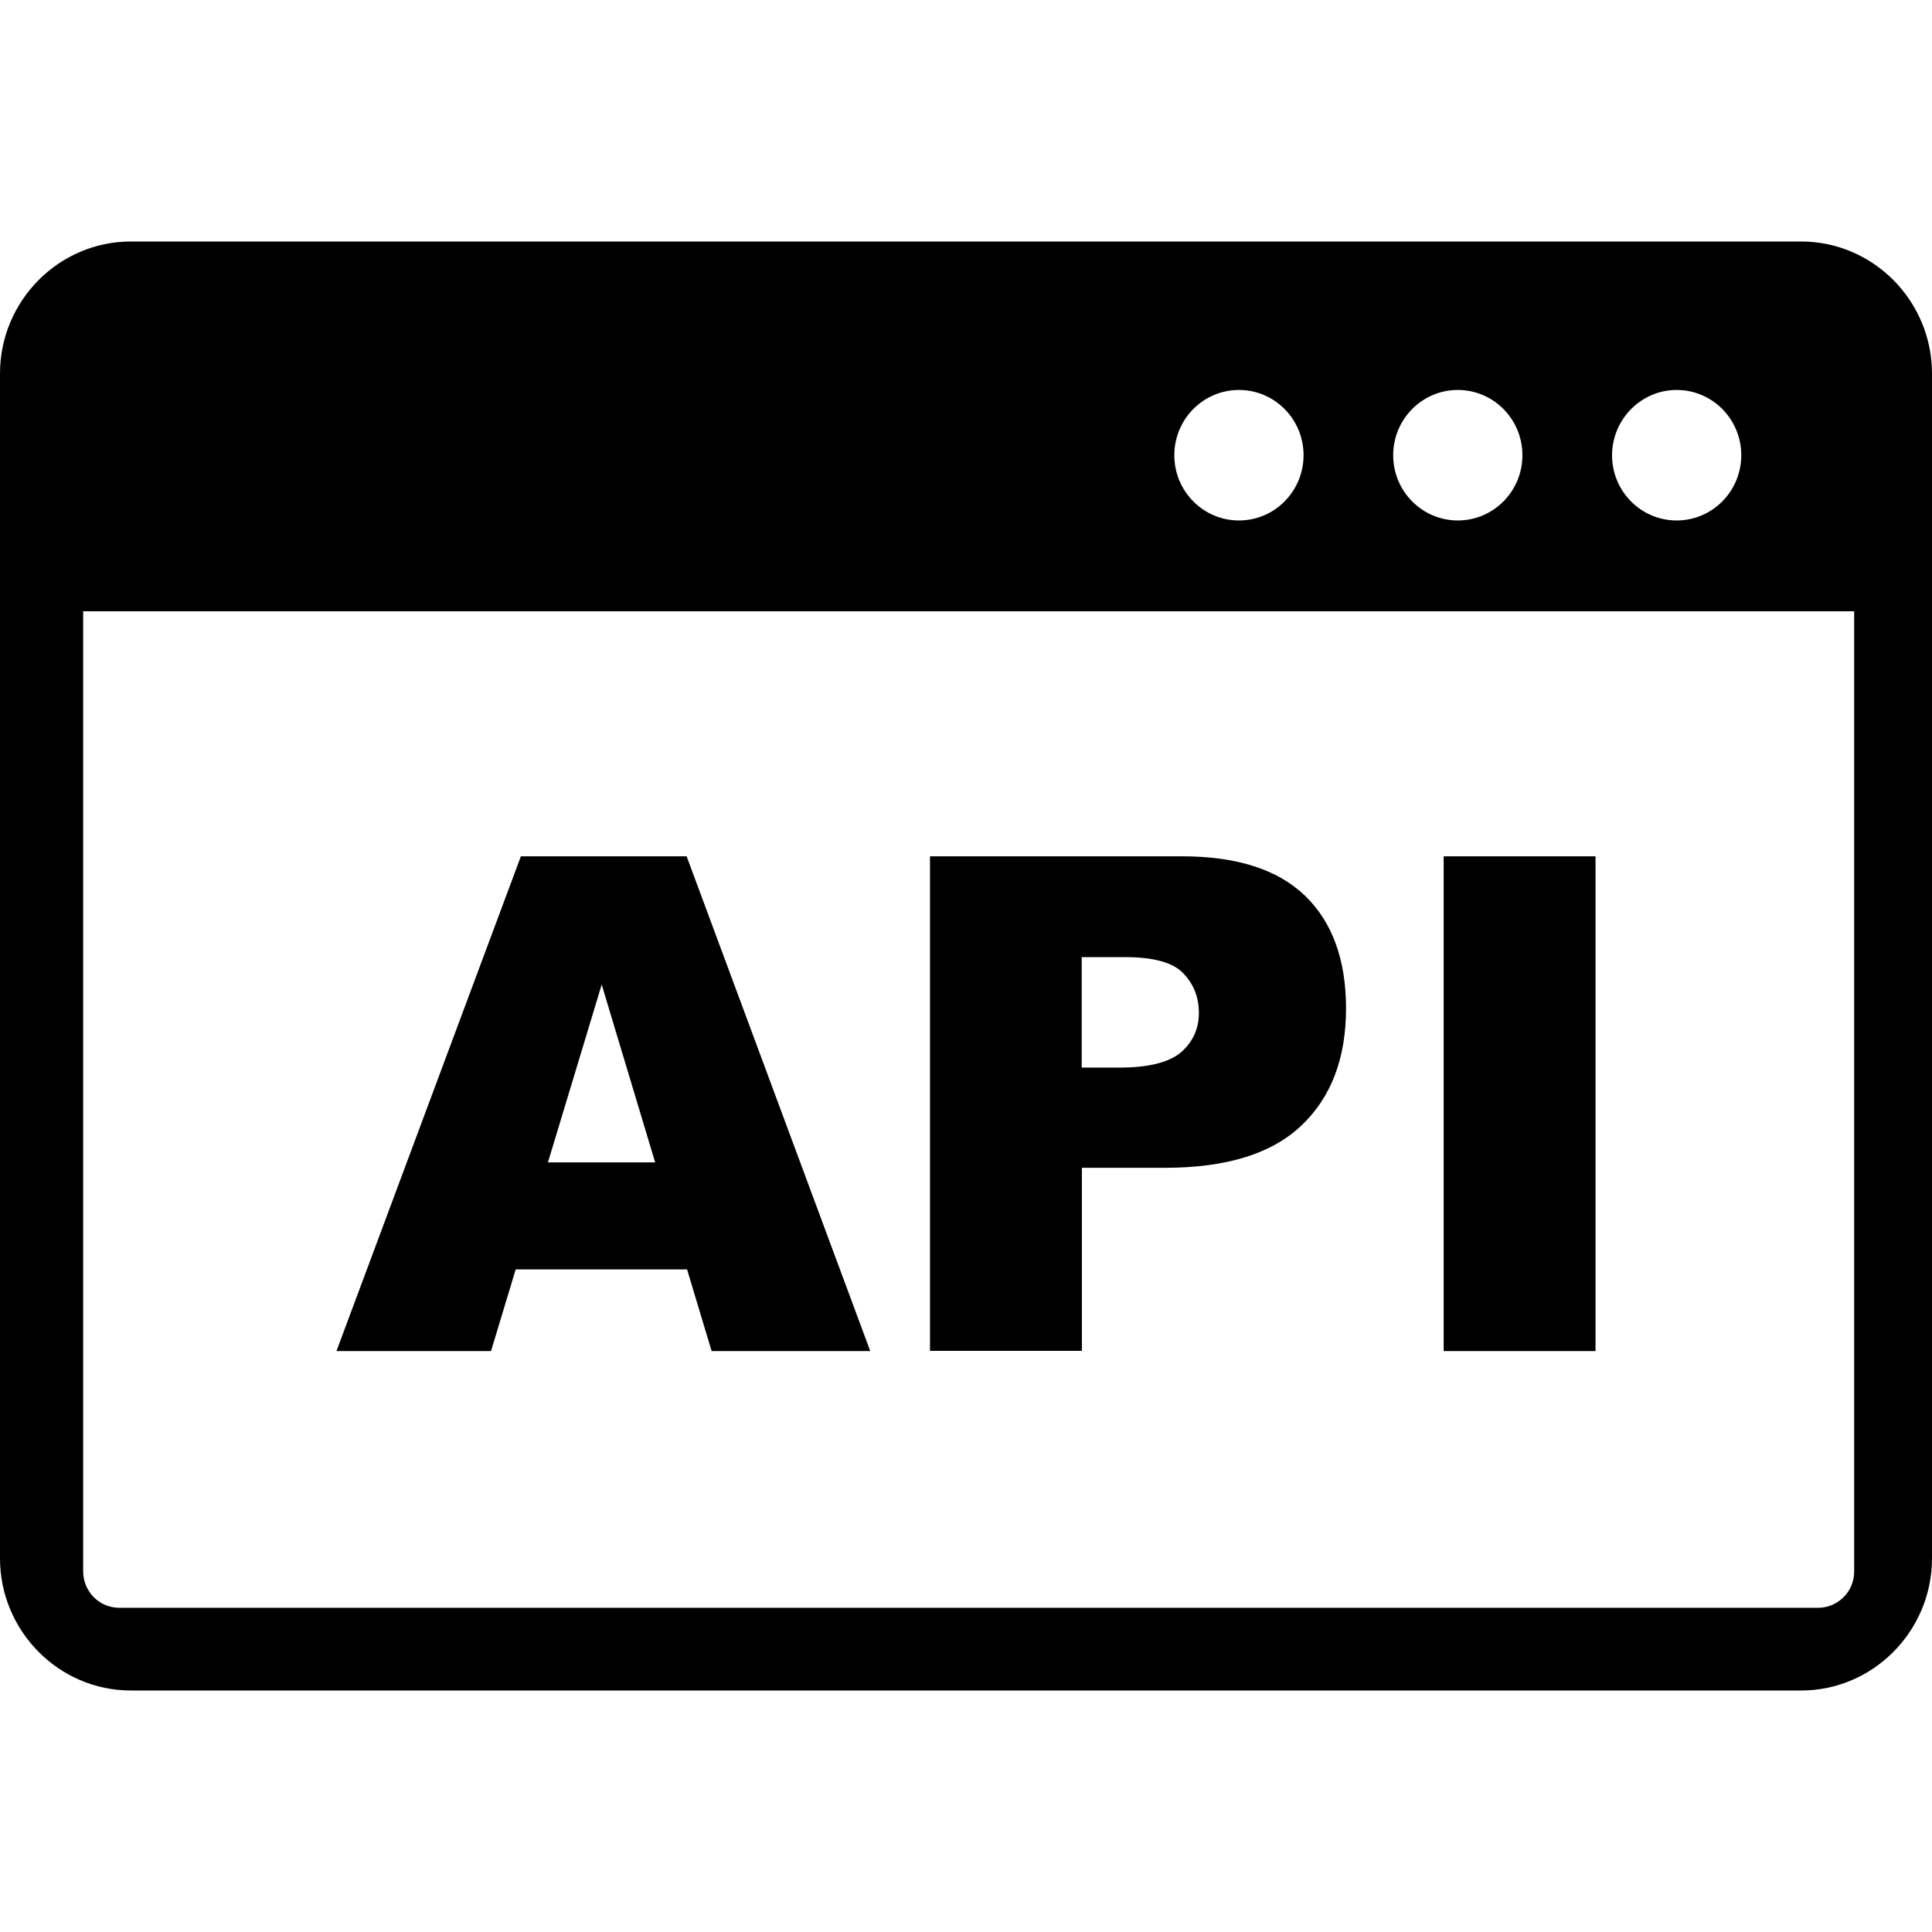 <svg width="64" height="64" viewBox="0 0 64 64" fill="none" xmlns="http://www.w3.org/2000/svg">
<g clip-path="url(#clip0_228_1356)">
<path fill-rule="evenodd" clip-rule="evenodd" d="M4.333 8H59.667C62.052 8 64 9.967 64 12.376V51.624C64 54.028 62.052 56 59.667 56H4.333C1.948 56 0 54.028 0 51.624V12.376C0 9.967 1.948 8 4.333 8ZM22.76 42.051H17.083L16.266 44.755H11.146L17.255 28.366H22.745L28.828 44.755H23.573L22.76 42.051ZM21.703 38.506L19.932 32.615L18.151 38.506H21.703ZM30.807 28.366H39.151C40.969 28.366 42.328 28.802 43.234 29.675C44.135 30.548 44.589 31.795 44.589 33.404C44.589 35.061 44.094 36.355 43.109 37.286C42.125 38.222 40.615 38.685 38.589 38.685H35.839V44.749H30.807V28.366ZM35.839 35.366H37.073C38.047 35.366 38.729 35.193 39.125 34.856C39.516 34.514 39.714 34.083 39.714 33.552C39.714 33.036 39.542 32.6 39.198 32.242C38.859 31.884 38.214 31.706 37.271 31.706H35.833V35.366H35.839ZM47.823 28.366H52.854V44.755H47.823V28.366ZM61.443 20.25H2.755V52.05C2.755 52.387 2.885 52.681 3.104 52.907C3.323 53.128 3.62 53.26 3.953 53.26H60.224C60.557 53.26 60.849 53.128 61.073 52.907C61.297 52.681 61.422 52.387 61.422 52.05V20.25H61.443ZM55.542 12.918C56.724 12.918 57.682 13.886 57.682 15.08C57.682 16.273 56.724 17.241 55.542 17.241C54.359 17.241 53.401 16.273 53.401 15.08C53.406 13.886 54.365 12.918 55.542 12.918ZM41.042 12.918C42.224 12.918 43.182 13.886 43.182 15.08C43.182 16.273 42.224 17.241 41.042 17.241C39.859 17.241 38.901 16.273 38.901 15.08C38.901 13.886 39.859 12.918 41.042 12.918ZM48.292 12.918C49.474 12.918 50.432 13.886 50.432 15.08C50.432 16.273 49.474 17.241 48.292 17.241C47.109 17.241 46.151 16.273 46.151 15.08C46.151 13.886 47.109 12.918 48.292 12.918Z" fill="black"/>
</g>
<defs>
<clipPath id="clip0_228_1356">
<rect width="64" height="48" fill="white" transform="translate(0 8)"/>
</clipPath>
</defs>
</svg>
